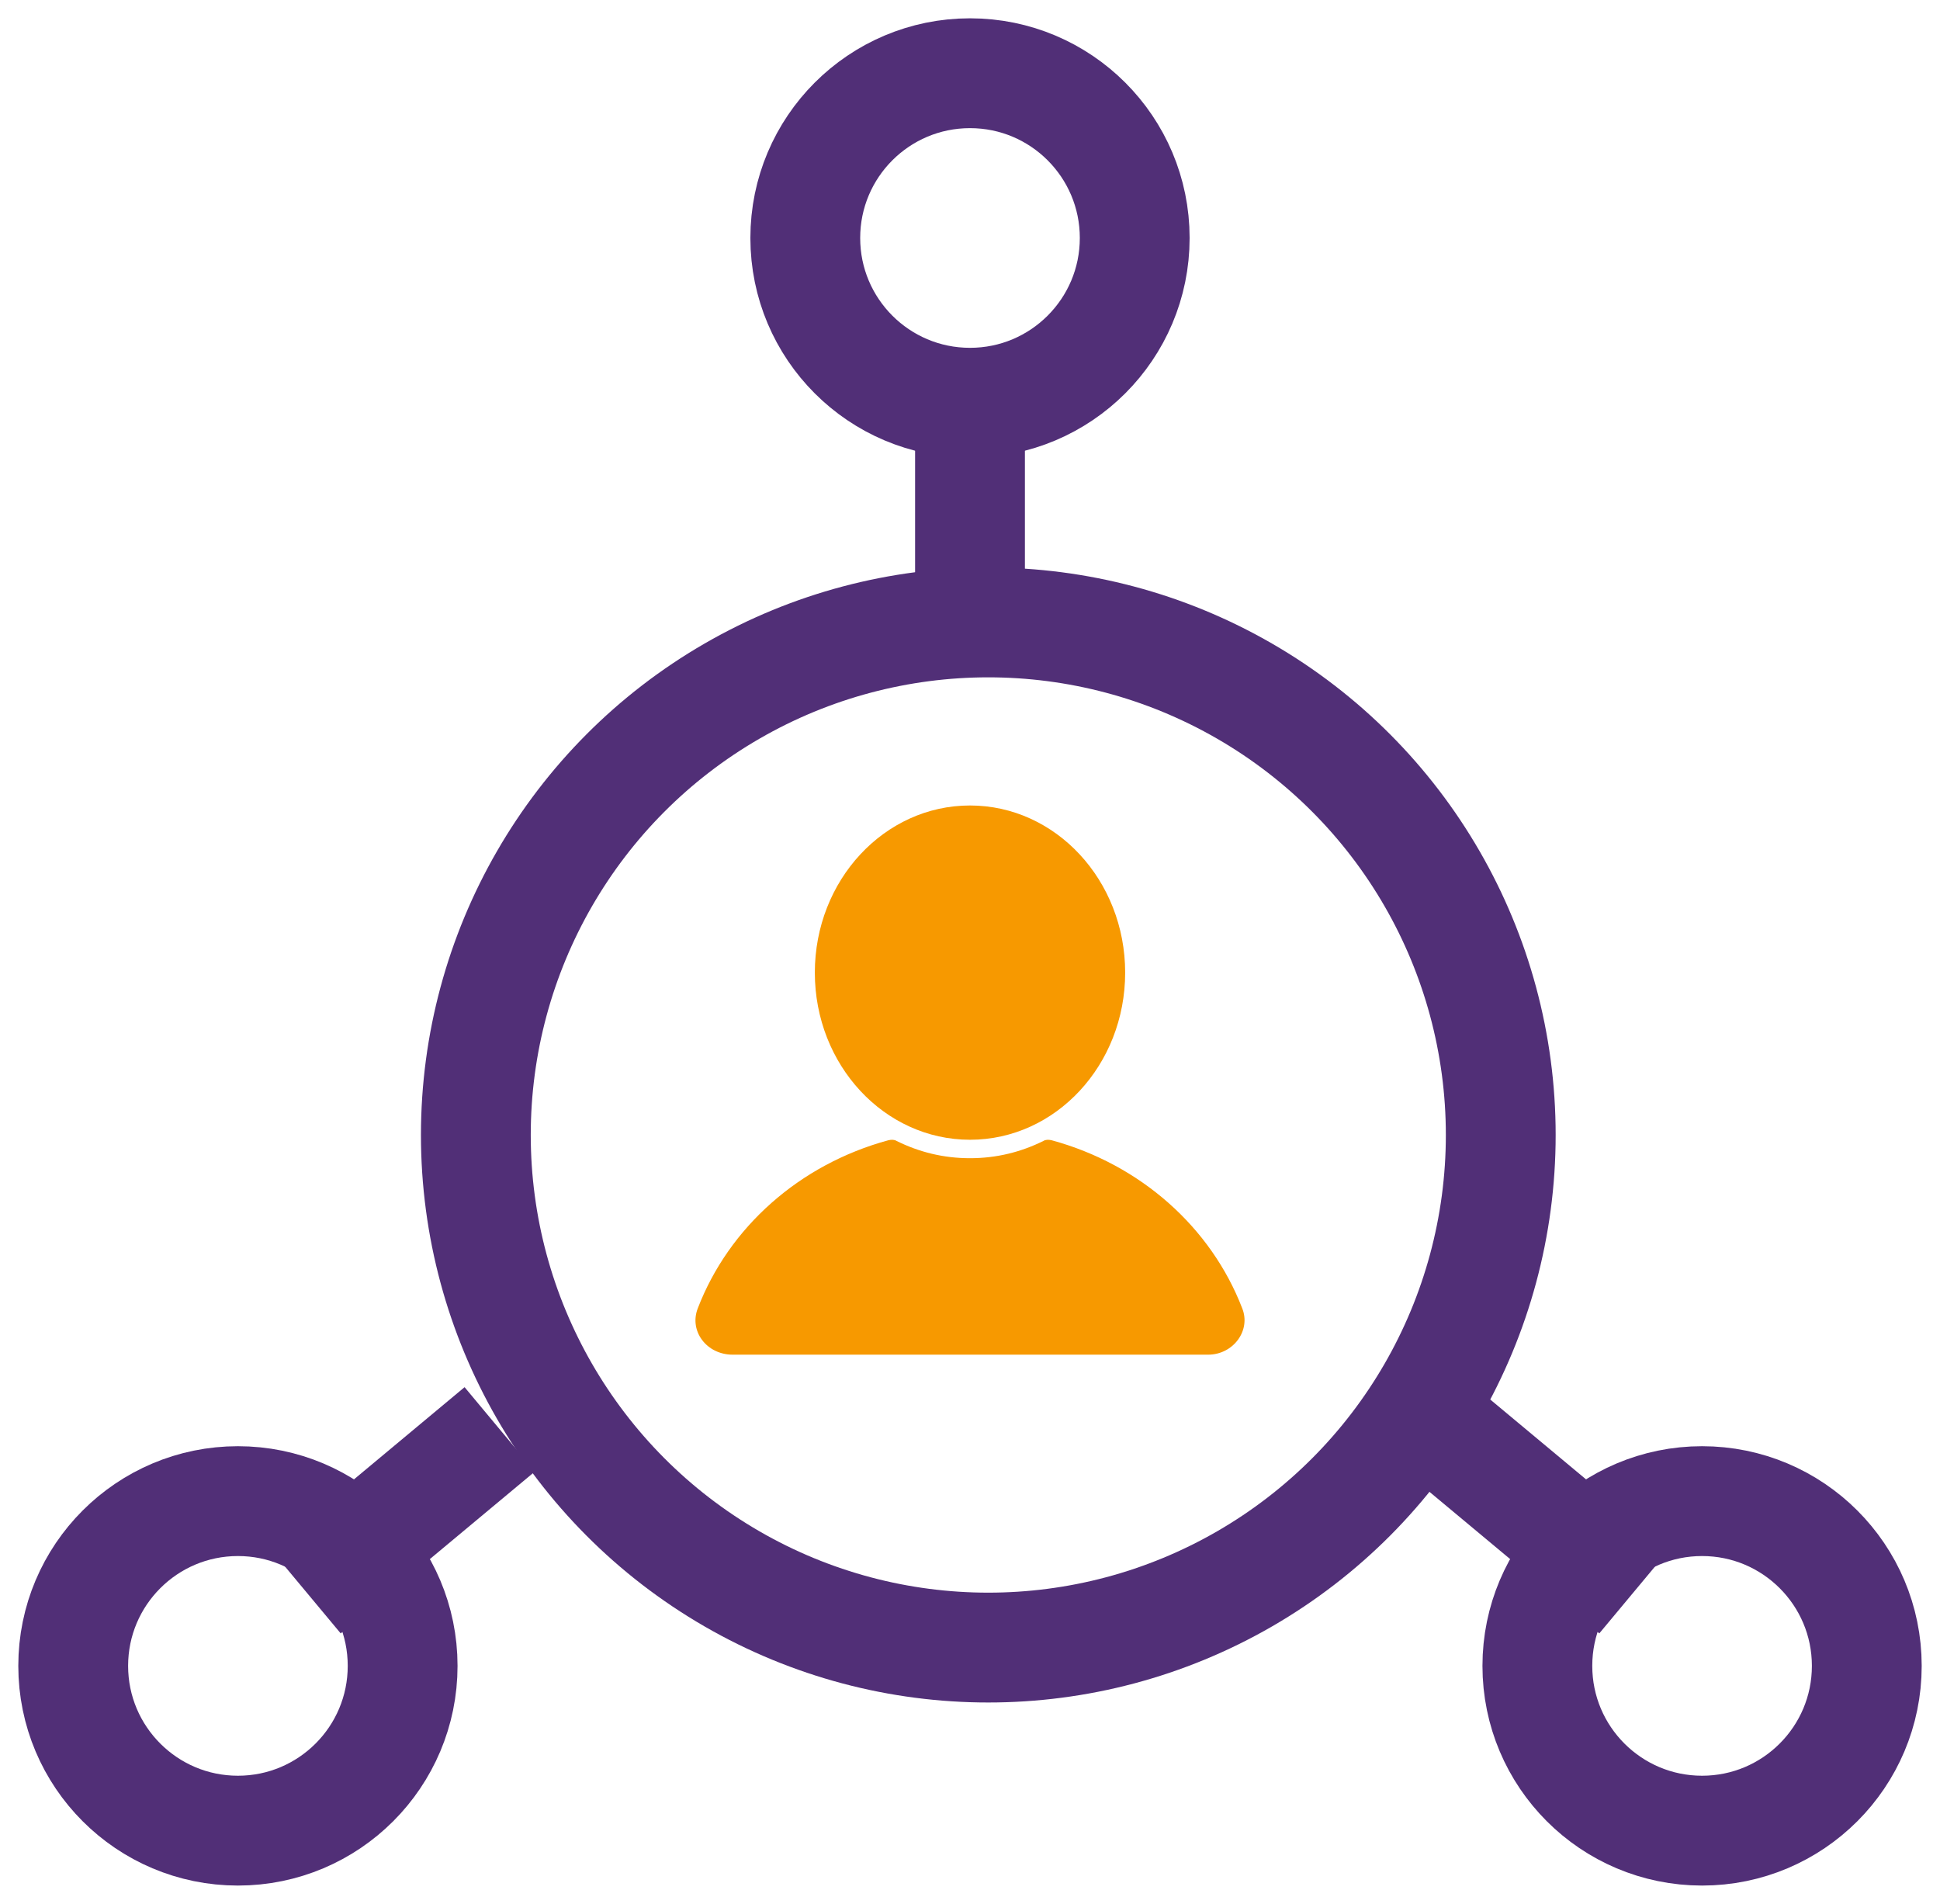 <?xml version="1.0" encoding="UTF-8"?>
<svg width="53px" height="52px" viewBox="0 0 53 52" version="1.1" xmlns="http://www.w3.org/2000/svg" xmlns:xlink="http://www.w3.org/1999/xlink">
    <title>Channel PArtners</title>
    <g id="v4_Website-Homepage_release2-Copy" stroke="none" stroke-width="1" fill="none" fill-rule="evenodd">
        <g id="Aible_Why-Partner" transform="translate(-120, -799)">
            <g id="Channel-PArtners" transform="translate(122, 801)">
                <g id="noun_person_1691897" transform="translate(17, 20)" fill="#F79900" fill-rule="nonzero">
                    <ellipse id="Oval" cx="7.5" cy="4.565" rx="4.239" ry="4.565"></ellipse>
                    <path d="M14.937,13.734 C14.085,11.523 12.16,9.804 9.729,9.143 C9.648,9.124 9.567,9.124 9.506,9.162 C8.898,9.464 8.229,9.634 7.5,9.634 C6.77,9.634 6.102,9.464 5.494,9.162 C5.433,9.124 5.352,9.124 5.271,9.143 C2.839,9.804 0.914,11.523 0.063,13.734 C-0.18,14.358 0.307,15 1.016,15 L14.004,15 C14.693,15 15.18,14.339 14.937,13.734 Z" id="Path"></path>
                </g>
                <circle id="Oval" stroke="#512F77" stroke-width="3" cx="25" cy="29" r="14"></circle>
                <circle id="Oval" stroke="#512F77" stroke-width="3" cx="24.5" cy="4.5" r="4.5"></circle>
                <circle id="Oval" stroke="#512F77" stroke-width="3" cx="44.5" cy="43.5" r="4.5"></circle>
                <circle id="Oval" stroke="#512F77" stroke-width="3" cx="4.5" cy="43.5" r="4.5"></circle>
                <line x1="24.5" y1="10" x2="24.5" y2="14" id="Line-14" stroke="#512F77" stroke-width="3" stroke-linecap="square"></line>
                <line x1="38.5" y1="38" x2="41.5" y2="40.5" id="Line-14" stroke="#512F77" stroke-width="3" stroke-linecap="square"></line>
                <line x1="7.5" y1="40.5" x2="10.5" y2="38" id="Line-14" stroke="#512F77" stroke-width="3" stroke-linecap="square"></line>
            </g>
        </g>
    </g>
</svg>